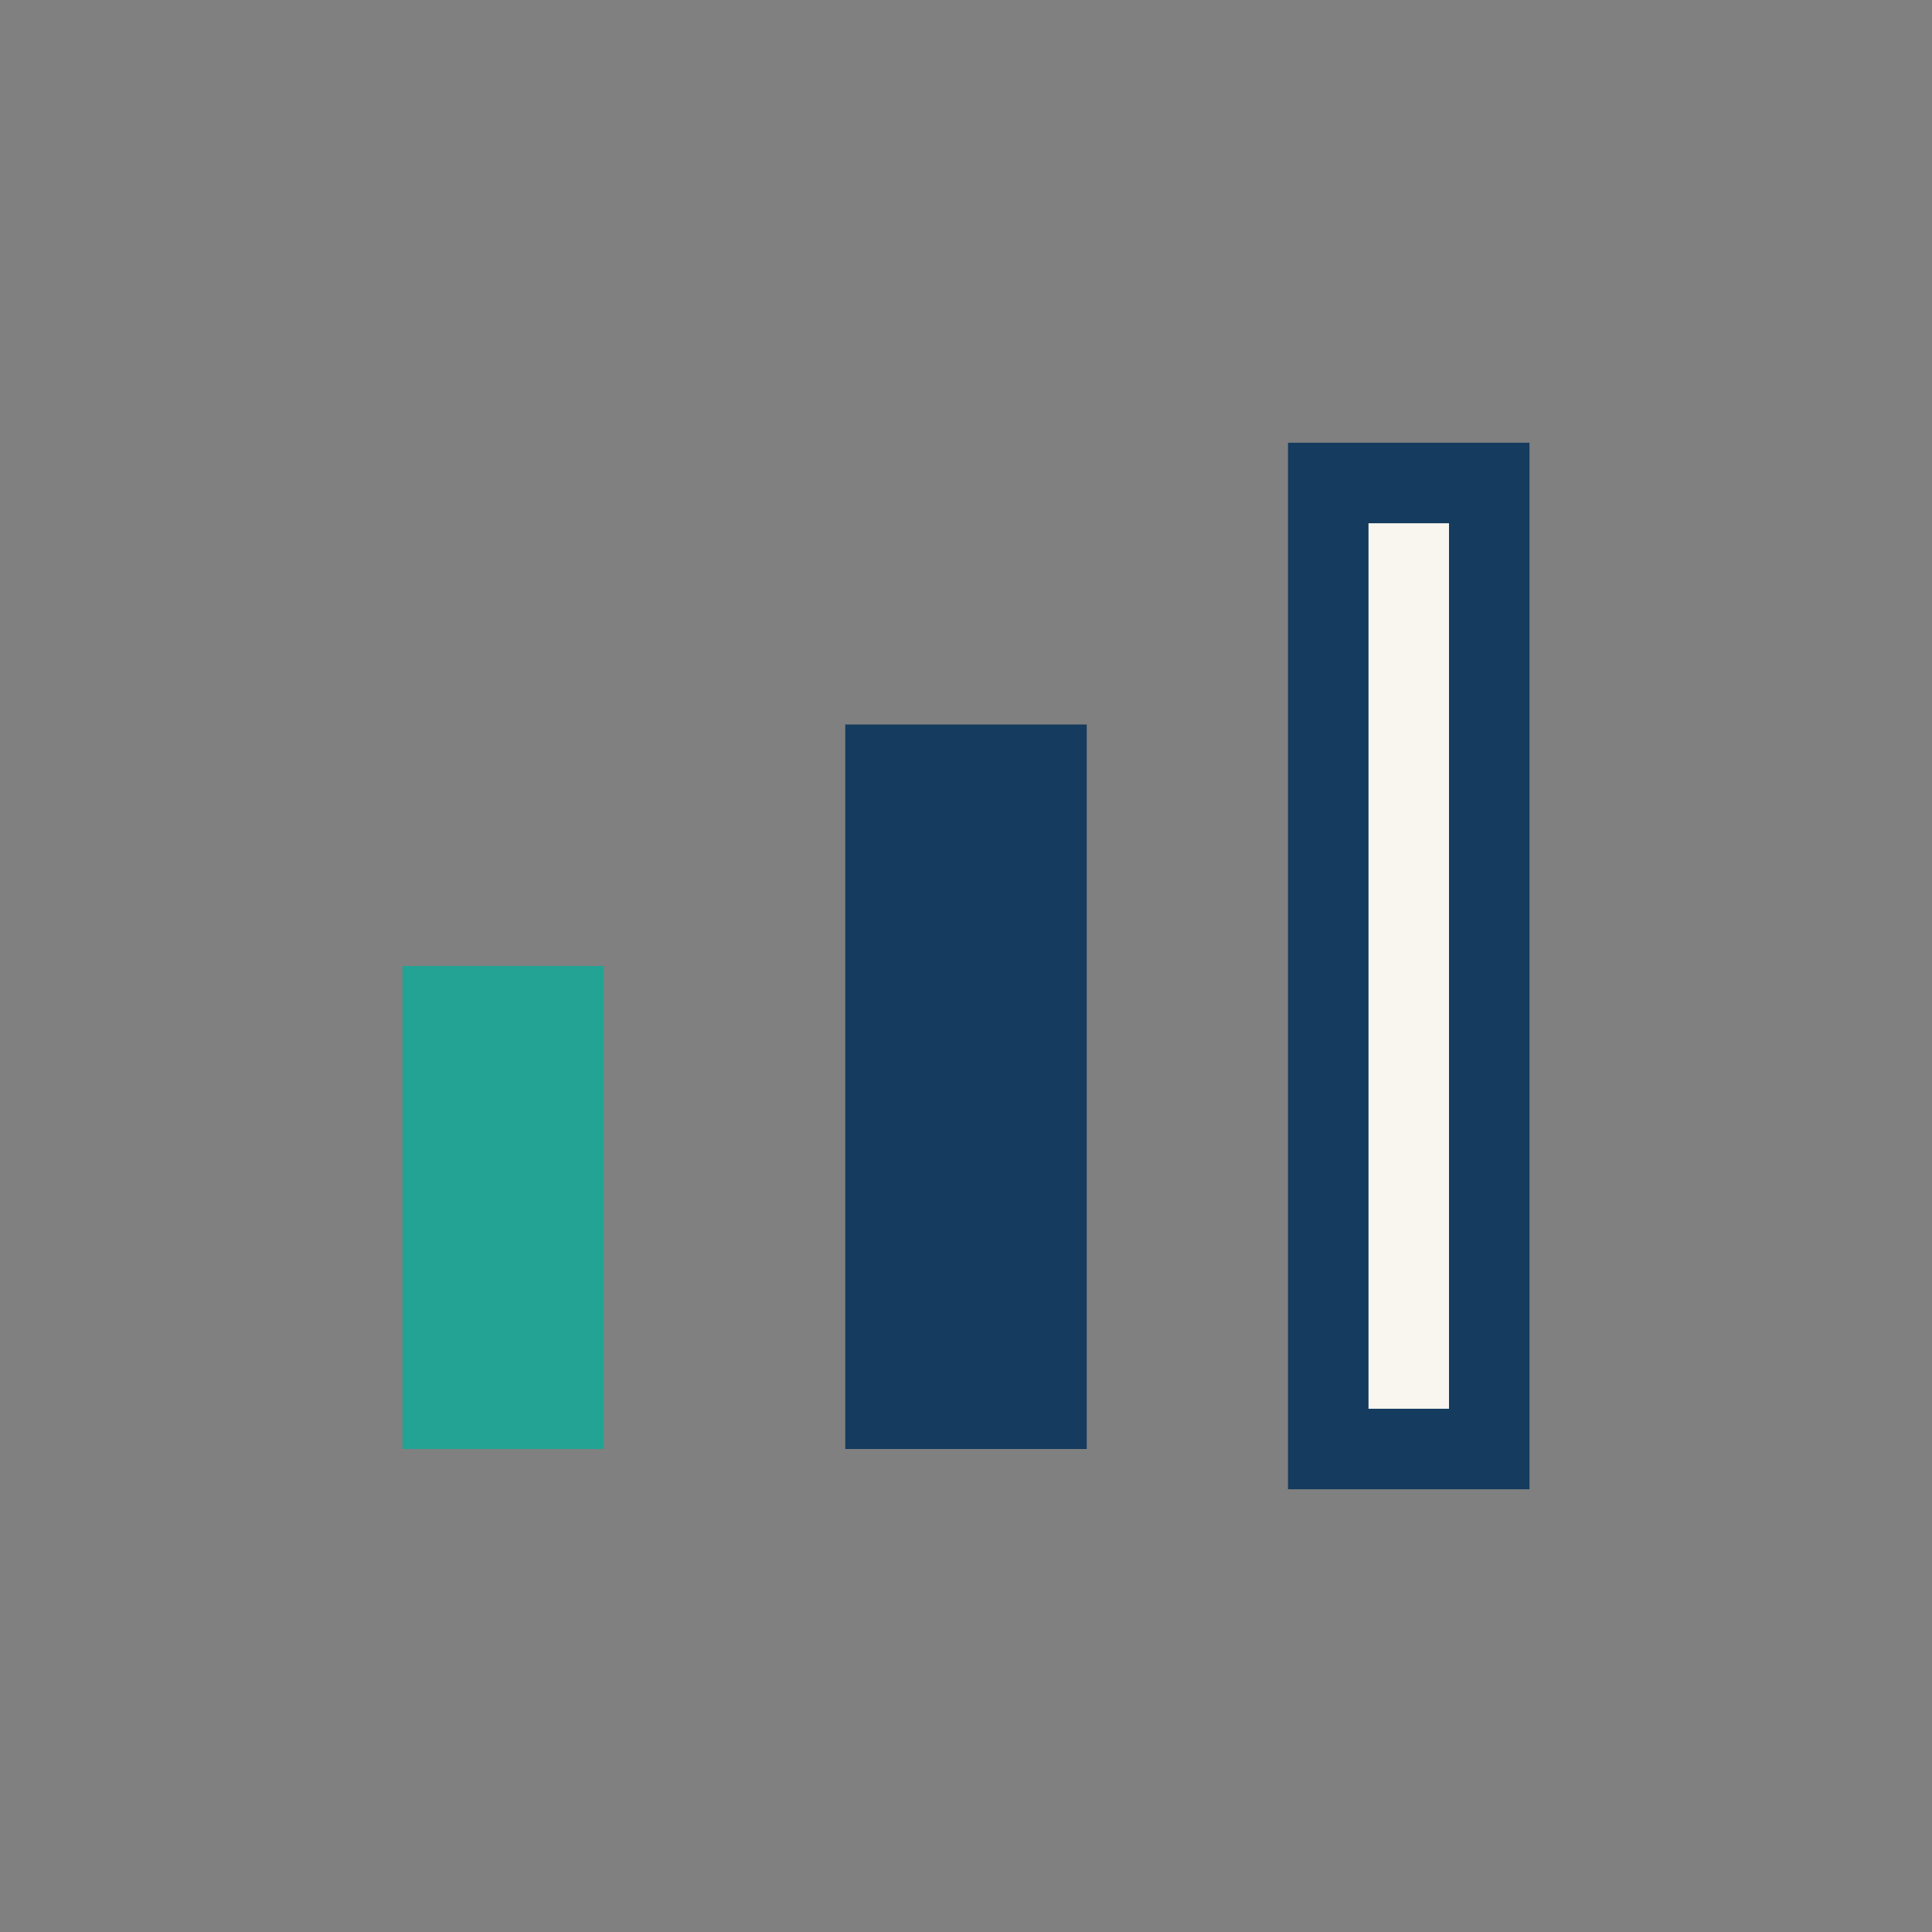 <?xml version="1.0" encoding="UTF-8"?>
<svg xmlns="http://www.w3.org/2000/svg" width="24" height="24" viewBox="0 0 24 24"><rect x="0" y="0" width="24" height="24" fill="#808080" stroke="none"/><rect x="5" y="12" width="2.5" height="6" fill="#23A393"/><rect x="10.5" y="9" width="3" height="9" fill="#153B5E"/><rect x="16.5" y="6" width="2" height="12" fill="#F9F6EF" stroke="#153B5E" stroke-width="1"/></svg>